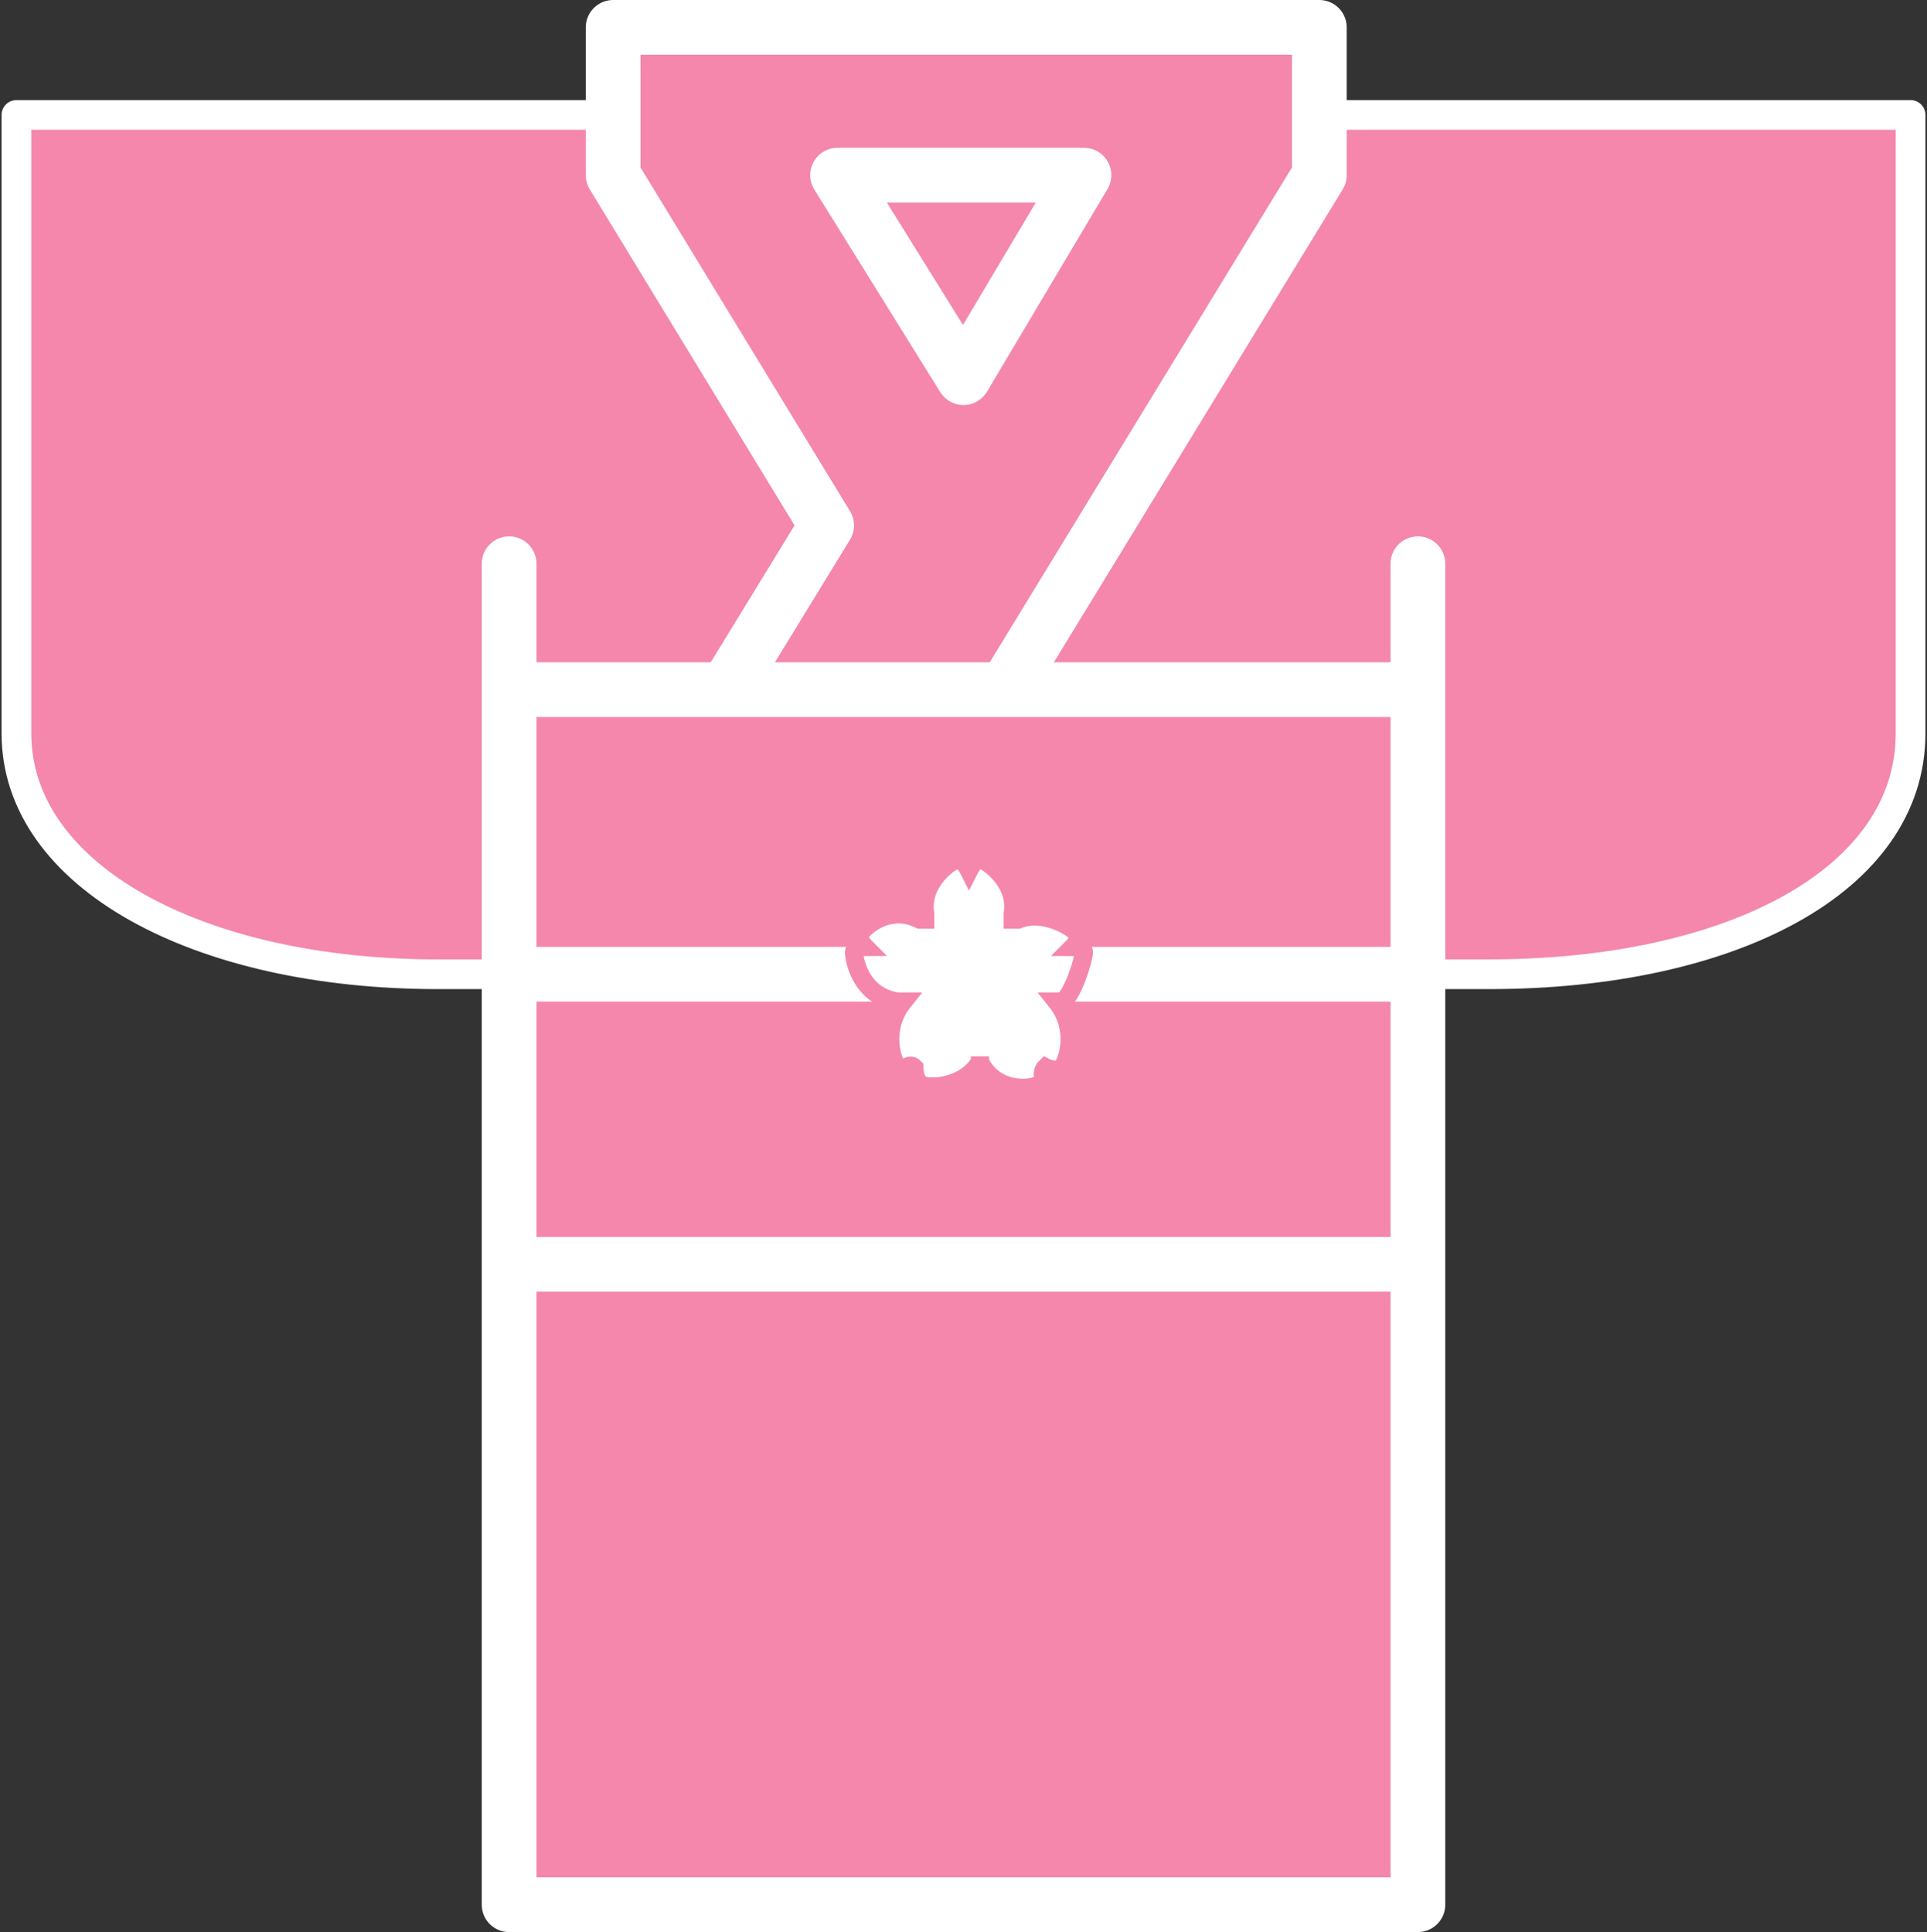 <?xml version="1.0" encoding="utf-8"?>
<!-- Generator: Adobe Illustrator 25.3.1, SVG Export Plug-In . SVG Version: 6.00 Build 0)  -->
<svg version="1.1" id="レイヤー_1" xmlns="http://www.w3.org/2000/svg" xmlns:xlink="http://www.w3.org/1999/xlink" x="0px"
	 y="0px" viewBox="0 0 35.2 35.3" style="enable-background:new 0 0 35.2 35.3;" xml:space="preserve">
<rect x="0" y="0" width="35.2" height="35.3" fill="#333333" stroke="none"/>
<style type="text/css">
	.st0{fill:#F487AB;stroke:#FFFFFF;stroke-width:0.543;stroke-linecap:round;stroke-linejoin:round;stroke-miterlimit:10;}
	.st1{fill:#F487AB;stroke:#FFFFFF;stroke-linecap:round;stroke-linejoin:round;stroke-miterlimit:10;}
	.st2{fill:#FFFFFF;}
	.st3{fill:#FFFFFF;stroke:#F487AB;stroke-width:0.333;stroke-miterlimit:10;}
</style>
<path class="st0" d="M27.2,17.8c4.4,0,7.7-1.7,7.7-4.4s0-11.3,0-11.3H0.3c0,0,0,8.7,0,11.3s3.3,4.4,7.7,4.4H27.2z"/>
<polyline class="st1" points="25.9,10.3 25.9,34.8 9.3,34.8 9.3,10.3 "/>
<path class="st1" d="M11.2,0.5v2.7l3.9,6.4l-3,4.9h5.1l6.9-11.3V0.5H11.2z M17.6,6.9l-2.3-3.7h4.5L17.6,6.9z"/>
<rect x="9.3" y="12.6" class="st1" width="16.6" height="10.5"/>
<rect x="9.3" y="17.3" class="st2" width="16.6" height="1"/>
<path class="st3" d="M19.8,17.4c0-0.1-0.2-0.1-0.2-0.1c0,0,0.1-0.1,0.1-0.2c0-0.1-0.6-0.5-1.1-0.3c0,0,0,0-0.1,0c0,0,0,0,0-0.1
	c0.1-0.6-0.5-1-0.6-1c-0.1,0-0.2,0.2-0.2,0.2c0,0-0.1-0.2-0.2-0.2c-0.1,0-0.7,0.4-0.6,1c0,0,0,0,0,0.1c0,0,0,0-0.1,0
	c-0.6-0.3-1.1,0.2-1.1,0.3c0,0.1,0.1,0.2,0.1,0.2c0,0-0.2,0-0.2,0.1c0,0.1,0.1,0.8,0.8,0.9c0,0,0,0,0.1,0c0,0,0,0,0,0
	c-0.4,0.5-0.2,1.1-0.1,1.2c0.1,0.1,0.2-0.1,0.3,0c0,0,0,0.2,0.1,0.3c0.1,0.1,0.8,0.1,1.1-0.4c0,0,0,0,0-0.1c0,0,0,0,0,0.1
	c0.3,0.6,1,0.5,1.1,0.4c0.1-0.1,0-0.2,0.1-0.3c0,0,0.2,0.1,0.3,0c0.1-0.1,0.3-0.7-0.1-1.2c0,0,0,0,0,0c0,0,0,0,0.1,0
	C19.6,18.2,19.8,17.5,19.8,17.4z"/>
</svg>
